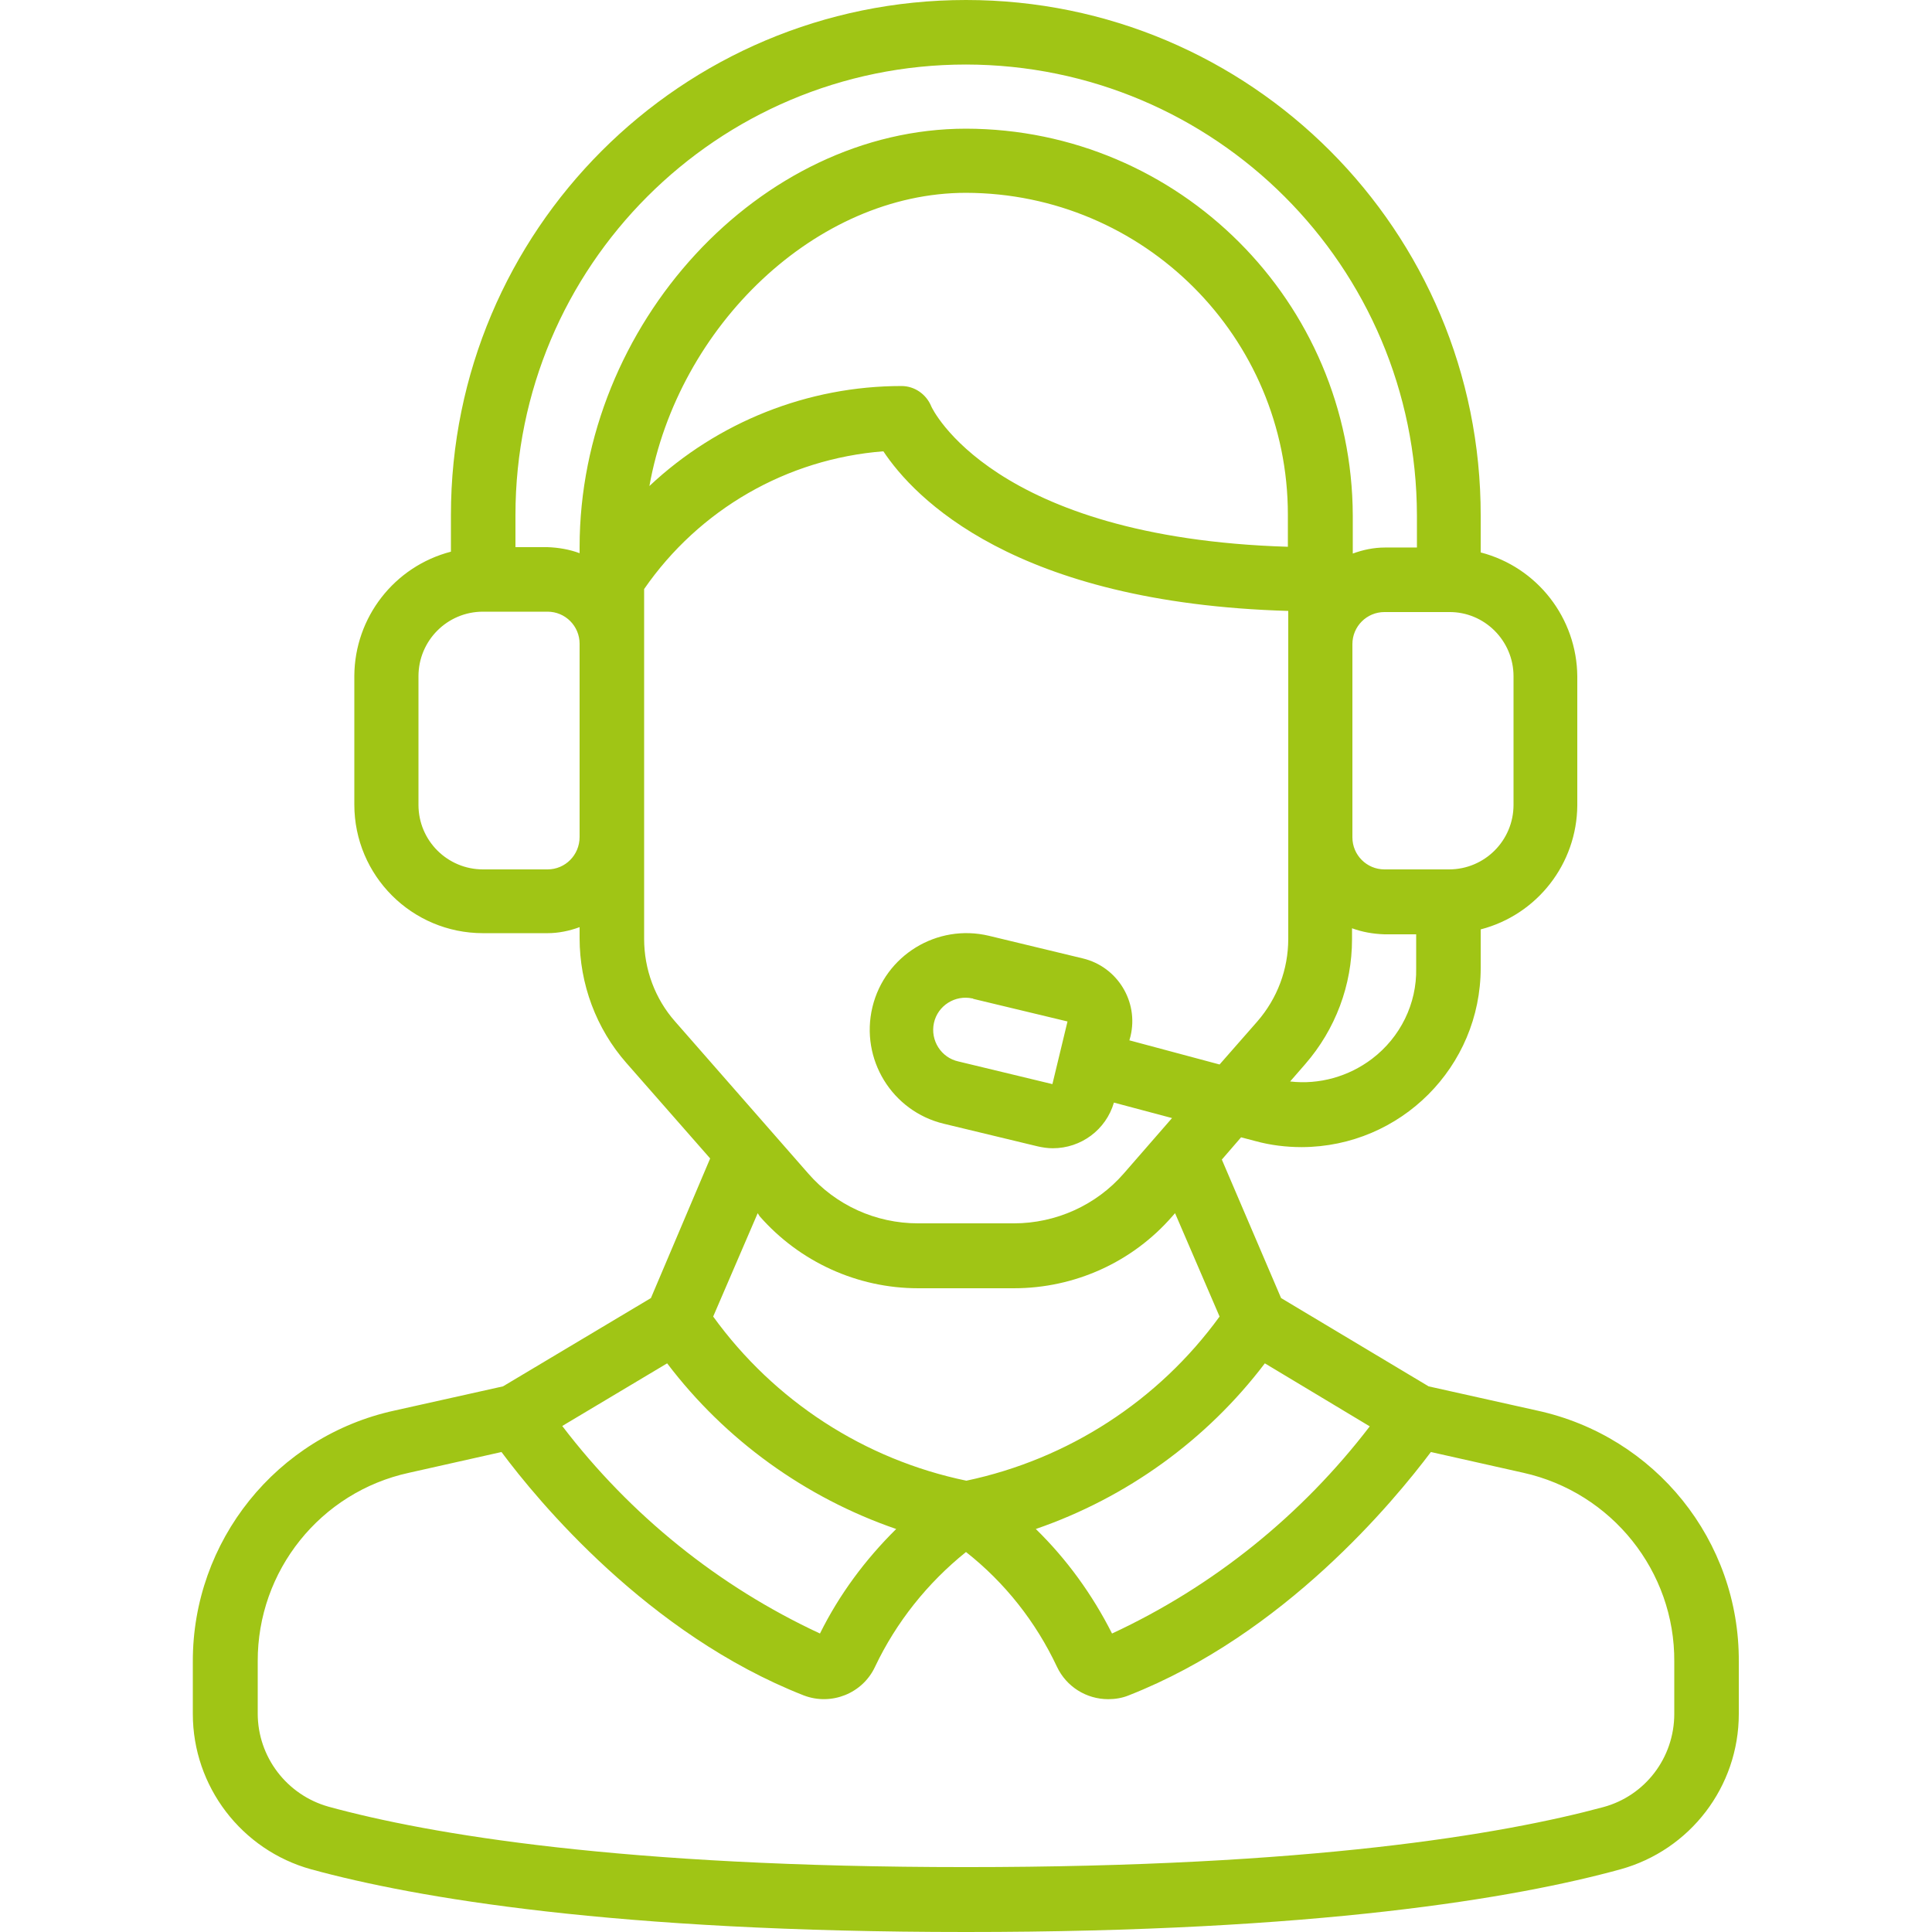 <?xml version="1.0" encoding="utf-8"?>
<!-- Generator: Adobe Illustrator 26.0.2, SVG Export Plug-In . SVG Version: 6.00 Build 0)  -->
<svg version="1.1" id="Icons" xmlns="http://www.w3.org/2000/svg" xmlns:xlink="http://www.w3.org/1999/xlink" x="0px" y="0px"
	 viewBox="0 0 512 512" style="enable-background:new 0 0 512 512;" xml:space="preserve">
<style type="text/css">
	.st0{fill:#A0C515;}
</style>
<path class="st0" d="M133.3,367.4l-28.7,6.4c-31.3,6.8-53.6,34.6-53.5,66.6v13.8c0,19.2,12.9,36.1,31.4,41.2
	C110.3,503,162.9,512,256,512s145.7-9,173.4-16.6c18.5-5.1,31.4-21.9,31.4-41.2v-13.8c0.2-32.1-22.1-59.8-53.5-66.6l-28.7-6.4
	L339.5,344l-15.7-36.7l5.1-5.9l3.8,1c4,1.1,8.2,1.6,12.3,1.6c26.2-0.1,47.4-21.3,47.4-47.5v-10.2c15-3.9,25.5-17.4,25.6-32.9v-34.1
	c-0.1-15.5-10.6-29-25.6-32.9v-9.7C392.5,61.1,331.4,0,256,0S119.5,61.1,119.5,136.5v9.7c-15,3.9-25.5,17.4-25.6,32.9v34.1
	c0,18.9,15.3,34.1,34.1,34.1h17.1c2.9,0,5.8-0.6,8.5-1.6v2.9c0,12.2,4.4,24,12.4,33.1l22.2,25.3L172.5,344L133.3,367.4z
	 M176.8,361.3c15.4,20.3,36.6,35.6,60.7,43.9c-8.2,8.1-15.1,17.4-20.2,27.7c-26.9-12.5-50.3-31.4-68.3-55L176.8,361.3z M443.7,440.4
	v13.8c0,11.6-7.7,21.7-18.8,24.7c-26.7,7.2-77.6,15.9-168.9,15.9s-142.2-8.7-168.9-16c-11.1-3.1-18.8-13.2-18.8-24.7v-13.8
	c-0.1-24,16.6-44.9,40.1-50l24.5-5.5c9.6,12.9,38.8,48.3,80.1,64.5c7.3,2.8,15.6-0.5,18.9-7.6c5.6-11.8,13.9-22.2,24.1-30.4
	c10.3,8.1,18.5,18.5,24.1,30.4c2.5,5.3,7.8,8.6,13.6,8.6c1.8,0,3.7-0.3,5.4-1c41.3-16.2,70.4-51.6,80.1-64.5l24.5,5.5
	C427.1,395.5,443.9,416.4,443.7,440.4z M294.7,432.9c-5.2-10.3-12-19.7-20.2-27.7c24.1-8.3,45.3-23.6,60.7-43.9l27.8,16.7
	C345,401.5,321.6,420.4,294.7,432.9L294.7,432.9z M363.6,280.6c-6.2,4.7-14,6.9-21.7,6l4-4.6c8-9.2,12.4-20.9,12.4-33.1v-2.9
	c2.7,1,5.6,1.5,8.5,1.6h8.5v9C375.5,266,371.1,274.9,363.6,280.6L363.6,280.6z M341.3,144.9c-78.4-2.4-94.4-36.9-94.5-37.2
	c-1.3-3.2-4.4-5.4-7.9-5.4c-24.8,0-48.7,9.5-66.8,26.5c7.6-42.4,44.2-77.7,83.9-77.7c47.1,0.1,85.3,38.2,85.3,85.3V144.9z
	 M401.1,179.2v34.1c0,9.4-7.6,17.1-17.1,17.1h-17.1c-4.7,0-8.5-3.8-8.5-8.5v-51.2c0-4.7,3.8-8.5,8.5-8.5H384
	C393.4,162.1,401.1,169.8,401.1,179.2z M256,17.1c66,0.1,119.4,53.5,119.5,119.5v8.5h-8.5c-2.9,0-5.8,0.6-8.5,1.6v-10.1
	C358.3,80,312.5,34.2,256,34.1c-54.6,0-102.4,51.8-102.4,110.9v1.6c-2.7-1-5.6-1.5-8.5-1.6h-8.5v-8.5C136.6,70.6,190,17.1,256,17.1z
	 M145.1,230.4H128c-9.4,0-17.1-7.6-17.1-17.1v-34.1c0-9.4,7.6-17.1,17.1-17.1h17.1c4.7,0,8.5,3.8,8.5,8.5v51.2
	C153.6,226.6,149.8,230.4,145.1,230.4z M170.7,248.8v-92.7c14.6-21.1,37.8-34.5,63.4-36.5c8.1,12.2,34.6,40.2,107.3,42.3v86.9
	c0,8.1-2.9,15.8-8.2,21.9l-10,11.4l-23.9-6.4l0.3-1.1c2.2-9.2-3.5-18.4-12.6-20.6c0,0,0,0,0,0l-24.9-6c-13.8-3.3-27.6,5.2-30.9,18.9
	c-3.3,13.8,5.2,27.6,18.9,30.9l24.9,6c1.3,0.3,2.7,0.5,4,0.5c7.5,0,14.1-4.9,16.2-12.1l15.4,4.1L297.8,311
	c-7.3,8.4-18,13.2-29.1,13.2h-25.4c-11.2,0-21.8-4.8-29.1-13.2l-35.3-40.3C173.6,264.7,170.7,256.9,170.7,248.8z M282.9,270.7
	l-4,16.6l-24.9-6c-4.6-1-7.5-5.6-6.5-10.2c1-4.6,5.6-7.5,10.2-6.5c0.1,0,0.2,0,0.2,0.1L282.9,270.7z M201.3,322.3
	c10.6,12.1,25.9,19.1,42,19.1h25.4c16.1,0,31.4-6.9,42-19.1l0.7-0.8l11.8,27.4c-16.2,22.3-40.1,37.8-67.1,43.5
	c-27-5.6-50.9-21.1-67.1-43.5l11.8-27.4L201.3,322.3z"/>
</svg>
